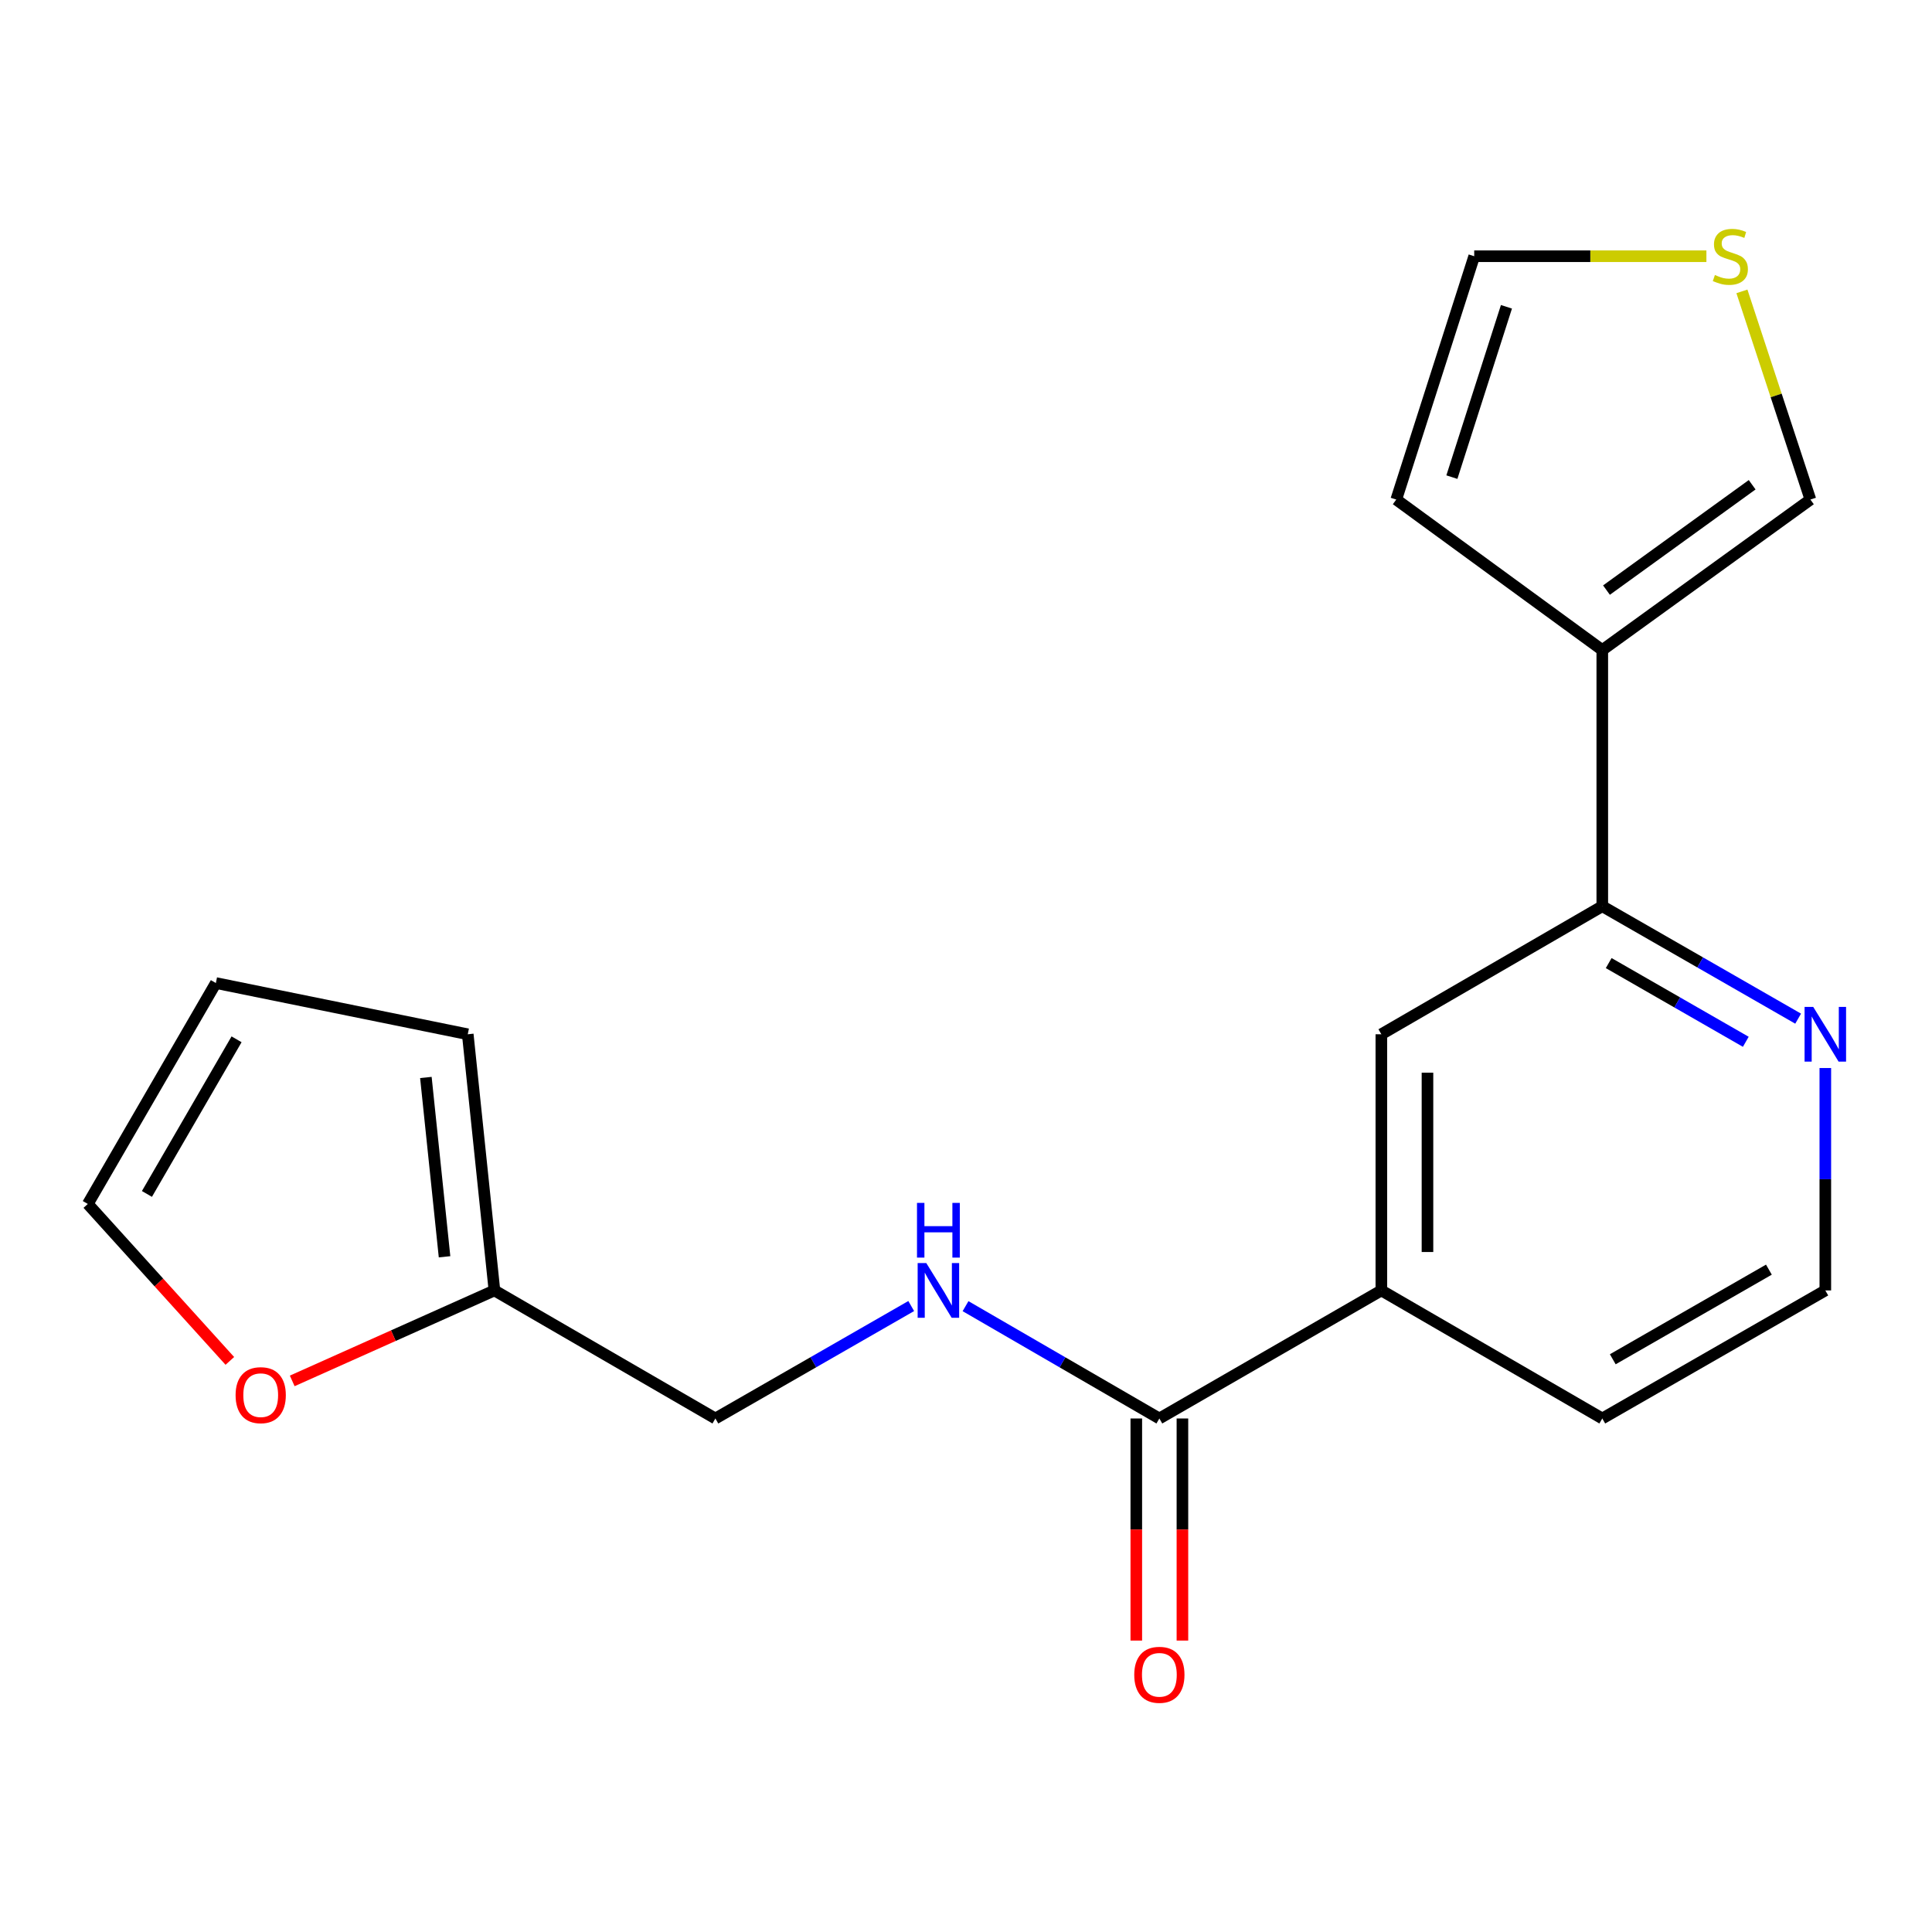 <?xml version='1.0' encoding='iso-8859-1'?>
<svg version='1.1' baseProfile='full'
              xmlns='http://www.w3.org/2000/svg'
                      xmlns:rdkit='http://www.rdkit.org/xml'
                      xmlns:xlink='http://www.w3.org/1999/xlink'
                  xml:space='preserve'
width='1000px' height='1000px' viewBox='0 0 1000 1000'>
<!-- END OF HEADER -->
<rect style='opacity:1.0;fill:#FFFFFF;stroke:none' width='1000' height='1000' x='0' y='0'> </rect>
<path class='bond-1' d='M 829.34,336.465 L 829.34,469.058' style='fill:none;fill-rule:evenodd;stroke:#000000;stroke-width:6px;stroke-linecap:butt;stroke-linejoin:miter;stroke-opacity:1' />
<path class='bond-8' d='M 829.34,336.465 L 937.064,258.57' style='fill:none;fill-rule:evenodd;stroke:#000000;stroke-width:6px;stroke-linecap:butt;stroke-linejoin:miter;stroke-opacity:1' />
<path class='bond-8' d='M 831.509,305.435 L 906.916,250.908' style='fill:none;fill-rule:evenodd;stroke:#000000;stroke-width:6px;stroke-linecap:butt;stroke-linejoin:miter;stroke-opacity:1' />
<path class='bond-10' d='M 829.34,336.465 L 722.703,258.57' style='fill:none;fill-rule:evenodd;stroke:#000000;stroke-width:6px;stroke-linecap:butt;stroke-linejoin:miter;stroke-opacity:1' />
<path class='bond-0' d='M 600.084,734.204 L 714.984,667.927' style='fill:none;fill-rule:evenodd;stroke:#000000;stroke-width:6px;stroke-linecap:butt;stroke-linejoin:miter;stroke-opacity:1' />
<path class='bond-4' d='M 600.084,734.204 L 549.922,705.135' style='fill:none;fill-rule:evenodd;stroke:#000000;stroke-width:6px;stroke-linecap:butt;stroke-linejoin:miter;stroke-opacity:1' />
<path class='bond-4' d='M 549.922,705.135 L 499.76,676.066' style='fill:none;fill-rule:evenodd;stroke:#0000FF;stroke-width:6px;stroke-linecap:butt;stroke-linejoin:miter;stroke-opacity:1' />
<path class='bond-12' d='M 588.147,734.204 L 588.147,791.682' style='fill:none;fill-rule:evenodd;stroke:#000000;stroke-width:6px;stroke-linecap:butt;stroke-linejoin:miter;stroke-opacity:1' />
<path class='bond-12' d='M 588.147,791.682 L 588.147,849.161' style='fill:none;fill-rule:evenodd;stroke:#FF0000;stroke-width:6px;stroke-linecap:butt;stroke-linejoin:miter;stroke-opacity:1' />
<path class='bond-12' d='M 612.021,734.204 L 612.021,791.682' style='fill:none;fill-rule:evenodd;stroke:#000000;stroke-width:6px;stroke-linecap:butt;stroke-linejoin:miter;stroke-opacity:1' />
<path class='bond-12' d='M 612.021,791.682 L 612.021,849.161' style='fill:none;fill-rule:evenodd;stroke:#FF0000;stroke-width:6px;stroke-linecap:butt;stroke-linejoin:miter;stroke-opacity:1' />
<path class='bond-3' d='M 829.34,469.058 L 714.984,535.334' style='fill:none;fill-rule:evenodd;stroke:#000000;stroke-width:6px;stroke-linecap:butt;stroke-linejoin:miter;stroke-opacity:1' />
<path class='bond-7' d='M 829.34,469.058 L 880.027,498.158' style='fill:none;fill-rule:evenodd;stroke:#000000;stroke-width:6px;stroke-linecap:butt;stroke-linejoin:miter;stroke-opacity:1' />
<path class='bond-7' d='M 880.027,498.158 L 930.715,527.258' style='fill:none;fill-rule:evenodd;stroke:#0000FF;stroke-width:6px;stroke-linecap:butt;stroke-linejoin:miter;stroke-opacity:1' />
<path class='bond-7' d='M 832.659,498.492 L 868.141,518.862' style='fill:none;fill-rule:evenodd;stroke:#000000;stroke-width:6px;stroke-linecap:butt;stroke-linejoin:miter;stroke-opacity:1' />
<path class='bond-7' d='M 868.141,518.862 L 903.622,539.232' style='fill:none;fill-rule:evenodd;stroke:#0000FF;stroke-width:6px;stroke-linecap:butt;stroke-linejoin:miter;stroke-opacity:1' />
<path class='bond-2' d='M 714.984,667.927 L 714.984,535.334' style='fill:none;fill-rule:evenodd;stroke:#000000;stroke-width:6px;stroke-linecap:butt;stroke-linejoin:miter;stroke-opacity:1' />
<path class='bond-2' d='M 738.858,648.038 L 738.858,555.223' style='fill:none;fill-rule:evenodd;stroke:#000000;stroke-width:6px;stroke-linecap:butt;stroke-linejoin:miter;stroke-opacity:1' />
<path class='bond-20' d='M 714.984,667.927 L 829.34,734.204' style='fill:none;fill-rule:evenodd;stroke:#000000;stroke-width:6px;stroke-linecap:butt;stroke-linejoin:miter;stroke-opacity:1' />
<path class='bond-16' d='M 471.647,676.004 L 420.966,705.104' style='fill:none;fill-rule:evenodd;stroke:#0000FF;stroke-width:6px;stroke-linecap:butt;stroke-linejoin:miter;stroke-opacity:1' />
<path class='bond-16' d='M 420.966,705.104 L 370.285,734.204' style='fill:none;fill-rule:evenodd;stroke:#000000;stroke-width:6px;stroke-linecap:butt;stroke-linejoin:miter;stroke-opacity:1' />
<path class='bond-5' d='M 901.615,150.817 L 919.339,204.693' style='fill:none;fill-rule:evenodd;stroke:#CCCC00;stroke-width:6px;stroke-linecap:butt;stroke-linejoin:miter;stroke-opacity:1' />
<path class='bond-5' d='M 919.339,204.693 L 937.064,258.57' style='fill:none;fill-rule:evenodd;stroke:#000000;stroke-width:6px;stroke-linecap:butt;stroke-linejoin:miter;stroke-opacity:1' />
<path class='bond-19' d='M 883.235,132.622 L 823.142,132.622' style='fill:none;fill-rule:evenodd;stroke:#CCCC00;stroke-width:6px;stroke-linecap:butt;stroke-linejoin:miter;stroke-opacity:1' />
<path class='bond-19' d='M 823.142,132.622 L 763.05,132.622' style='fill:none;fill-rule:evenodd;stroke:#000000;stroke-width:6px;stroke-linecap:butt;stroke-linejoin:miter;stroke-opacity:1' />
<path class='bond-6' d='M 255.916,667.927 L 370.285,734.204' style='fill:none;fill-rule:evenodd;stroke:#000000;stroke-width:6px;stroke-linecap:butt;stroke-linejoin:miter;stroke-opacity:1' />
<path class='bond-9' d='M 255.916,667.927 L 203.585,691.341' style='fill:none;fill-rule:evenodd;stroke:#000000;stroke-width:6px;stroke-linecap:butt;stroke-linejoin:miter;stroke-opacity:1' />
<path class='bond-9' d='M 203.585,691.341 L 151.255,714.755' style='fill:none;fill-rule:evenodd;stroke:#FF0000;stroke-width:6px;stroke-linecap:butt;stroke-linejoin:miter;stroke-opacity:1' />
<path class='bond-13' d='M 255.916,667.927 L 242.109,535.334' style='fill:none;fill-rule:evenodd;stroke:#000000;stroke-width:6px;stroke-linecap:butt;stroke-linejoin:miter;stroke-opacity:1' />
<path class='bond-13' d='M 230.099,650.511 L 220.434,557.696' style='fill:none;fill-rule:evenodd;stroke:#000000;stroke-width:6px;stroke-linecap:butt;stroke-linejoin:miter;stroke-opacity:1' />
<path class='bond-17' d='M 944.783,552.809 L 944.783,610.368' style='fill:none;fill-rule:evenodd;stroke:#0000FF;stroke-width:6px;stroke-linecap:butt;stroke-linejoin:miter;stroke-opacity:1' />
<path class='bond-17' d='M 944.783,610.368 L 944.783,667.927' style='fill:none;fill-rule:evenodd;stroke:#000000;stroke-width:6px;stroke-linecap:butt;stroke-linejoin:miter;stroke-opacity:1' />
<path class='bond-14' d='M 118.966,704.4 L 82.21,663.782' style='fill:none;fill-rule:evenodd;stroke:#FF0000;stroke-width:6px;stroke-linecap:butt;stroke-linejoin:miter;stroke-opacity:1' />
<path class='bond-14' d='M 82.21,663.782 L 45.455,623.164' style='fill:none;fill-rule:evenodd;stroke:#000000;stroke-width:6px;stroke-linecap:butt;stroke-linejoin:miter;stroke-opacity:1' />
<path class='bond-11' d='M 722.703,258.57 L 763.05,132.622' style='fill:none;fill-rule:evenodd;stroke:#000000;stroke-width:6px;stroke-linecap:butt;stroke-linejoin:miter;stroke-opacity:1' />
<path class='bond-11' d='M 751.491,246.961 L 779.734,158.797' style='fill:none;fill-rule:evenodd;stroke:#000000;stroke-width:6px;stroke-linecap:butt;stroke-linejoin:miter;stroke-opacity:1' />
<path class='bond-15' d='M 242.109,535.334 L 111.731,508.821' style='fill:none;fill-rule:evenodd;stroke:#000000;stroke-width:6px;stroke-linecap:butt;stroke-linejoin:miter;stroke-opacity:1' />
<path class='bond-21' d='M 45.455,623.164 L 111.731,508.821' style='fill:none;fill-rule:evenodd;stroke:#000000;stroke-width:6px;stroke-linecap:butt;stroke-linejoin:miter;stroke-opacity:1' />
<path class='bond-21' d='M 76.051,617.984 L 122.445,537.945' style='fill:none;fill-rule:evenodd;stroke:#000000;stroke-width:6px;stroke-linecap:butt;stroke-linejoin:miter;stroke-opacity:1' />
<path class='bond-18' d='M 944.783,667.927 L 829.34,734.204' style='fill:none;fill-rule:evenodd;stroke:#000000;stroke-width:6px;stroke-linecap:butt;stroke-linejoin:miter;stroke-opacity:1' />
<path class='bond-18' d='M 915.58,657.164 L 834.77,703.558' style='fill:none;fill-rule:evenodd;stroke:#000000;stroke-width:6px;stroke-linecap:butt;stroke-linejoin:miter;stroke-opacity:1' />
<path  class='atom-5' d='M 479.455 653.767
L 488.735 668.767
Q 489.655 670.247, 491.135 672.927
Q 492.615 675.607, 492.695 675.767
L 492.695 653.767
L 496.455 653.767
L 496.455 682.087
L 492.575 682.087
L 482.615 665.687
Q 481.455 663.767, 480.215 661.567
Q 479.015 659.367, 478.655 658.687
L 478.655 682.087
L 474.975 682.087
L 474.975 653.767
L 479.455 653.767
' fill='#0000FF'/>
<path  class='atom-5' d='M 474.635 622.615
L 478.475 622.615
L 478.475 634.655
L 492.955 634.655
L 492.955 622.615
L 496.795 622.615
L 496.795 650.935
L 492.955 650.935
L 492.955 637.855
L 478.475 637.855
L 478.475 650.935
L 474.635 650.935
L 474.635 622.615
' fill='#0000FF'/>
<path  class='atom-6' d='M 887.629 142.342
Q 887.949 142.462, 889.269 143.022
Q 890.589 143.582, 892.029 143.942
Q 893.509 144.262, 894.949 144.262
Q 897.629 144.262, 899.189 142.982
Q 900.749 141.662, 900.749 139.382
Q 900.749 137.822, 899.949 136.862
Q 899.189 135.902, 897.989 135.382
Q 896.789 134.862, 894.789 134.262
Q 892.269 133.502, 890.749 132.782
Q 889.269 132.062, 888.189 130.542
Q 887.149 129.022, 887.149 126.462
Q 887.149 122.902, 889.549 120.702
Q 891.989 118.502, 896.789 118.502
Q 900.069 118.502, 903.789 120.062
L 902.869 123.142
Q 899.469 121.742, 896.909 121.742
Q 894.149 121.742, 892.629 122.902
Q 891.109 124.022, 891.149 125.982
Q 891.149 127.502, 891.909 128.422
Q 892.709 129.342, 893.829 129.862
Q 894.989 130.382, 896.909 130.982
Q 899.469 131.782, 900.989 132.582
Q 902.509 133.382, 903.589 135.022
Q 904.709 136.622, 904.709 139.382
Q 904.709 143.302, 902.069 145.422
Q 899.469 147.502, 895.109 147.502
Q 892.589 147.502, 890.669 146.942
Q 888.789 146.422, 886.549 145.502
L 887.629 142.342
' fill='#CCCC00'/>
<path  class='atom-8' d='M 938.523 521.174
L 947.803 536.174
Q 948.723 537.654, 950.203 540.334
Q 951.683 543.014, 951.763 543.174
L 951.763 521.174
L 955.523 521.174
L 955.523 549.494
L 951.643 549.494
L 941.683 533.094
Q 940.523 531.174, 939.283 528.974
Q 938.083 526.774, 937.723 526.094
L 937.723 549.494
L 934.043 549.494
L 934.043 521.174
L 938.523 521.174
' fill='#0000FF'/>
<path  class='atom-10' d='M 121.942 722.134
Q 121.942 715.334, 125.302 711.534
Q 128.662 707.734, 134.942 707.734
Q 141.222 707.734, 144.582 711.534
Q 147.942 715.334, 147.942 722.134
Q 147.942 729.014, 144.542 732.934
Q 141.142 736.814, 134.942 736.814
Q 128.702 736.814, 125.302 732.934
Q 121.942 729.054, 121.942 722.134
M 134.942 733.614
Q 139.262 733.614, 141.582 730.734
Q 143.942 727.814, 143.942 722.134
Q 143.942 716.574, 141.582 713.774
Q 139.262 710.934, 134.942 710.934
Q 130.622 710.934, 128.262 713.734
Q 125.942 716.534, 125.942 722.134
Q 125.942 727.854, 128.262 730.734
Q 130.622 733.614, 134.942 733.614
' fill='#FF0000'/>
<path  class='atom-13' d='M 587.084 866.876
Q 587.084 860.076, 590.444 856.276
Q 593.804 852.476, 600.084 852.476
Q 606.364 852.476, 609.724 856.276
Q 613.084 860.076, 613.084 866.876
Q 613.084 873.756, 609.684 877.676
Q 606.284 881.556, 600.084 881.556
Q 593.844 881.556, 590.444 877.676
Q 587.084 873.796, 587.084 866.876
M 600.084 878.356
Q 604.404 878.356, 606.724 875.476
Q 609.084 872.556, 609.084 866.876
Q 609.084 861.316, 606.724 858.516
Q 604.404 855.676, 600.084 855.676
Q 595.764 855.676, 593.404 858.476
Q 591.084 861.276, 591.084 866.876
Q 591.084 872.596, 593.404 875.476
Q 595.764 878.356, 600.084 878.356
' fill='#FF0000'/>
</svg>
